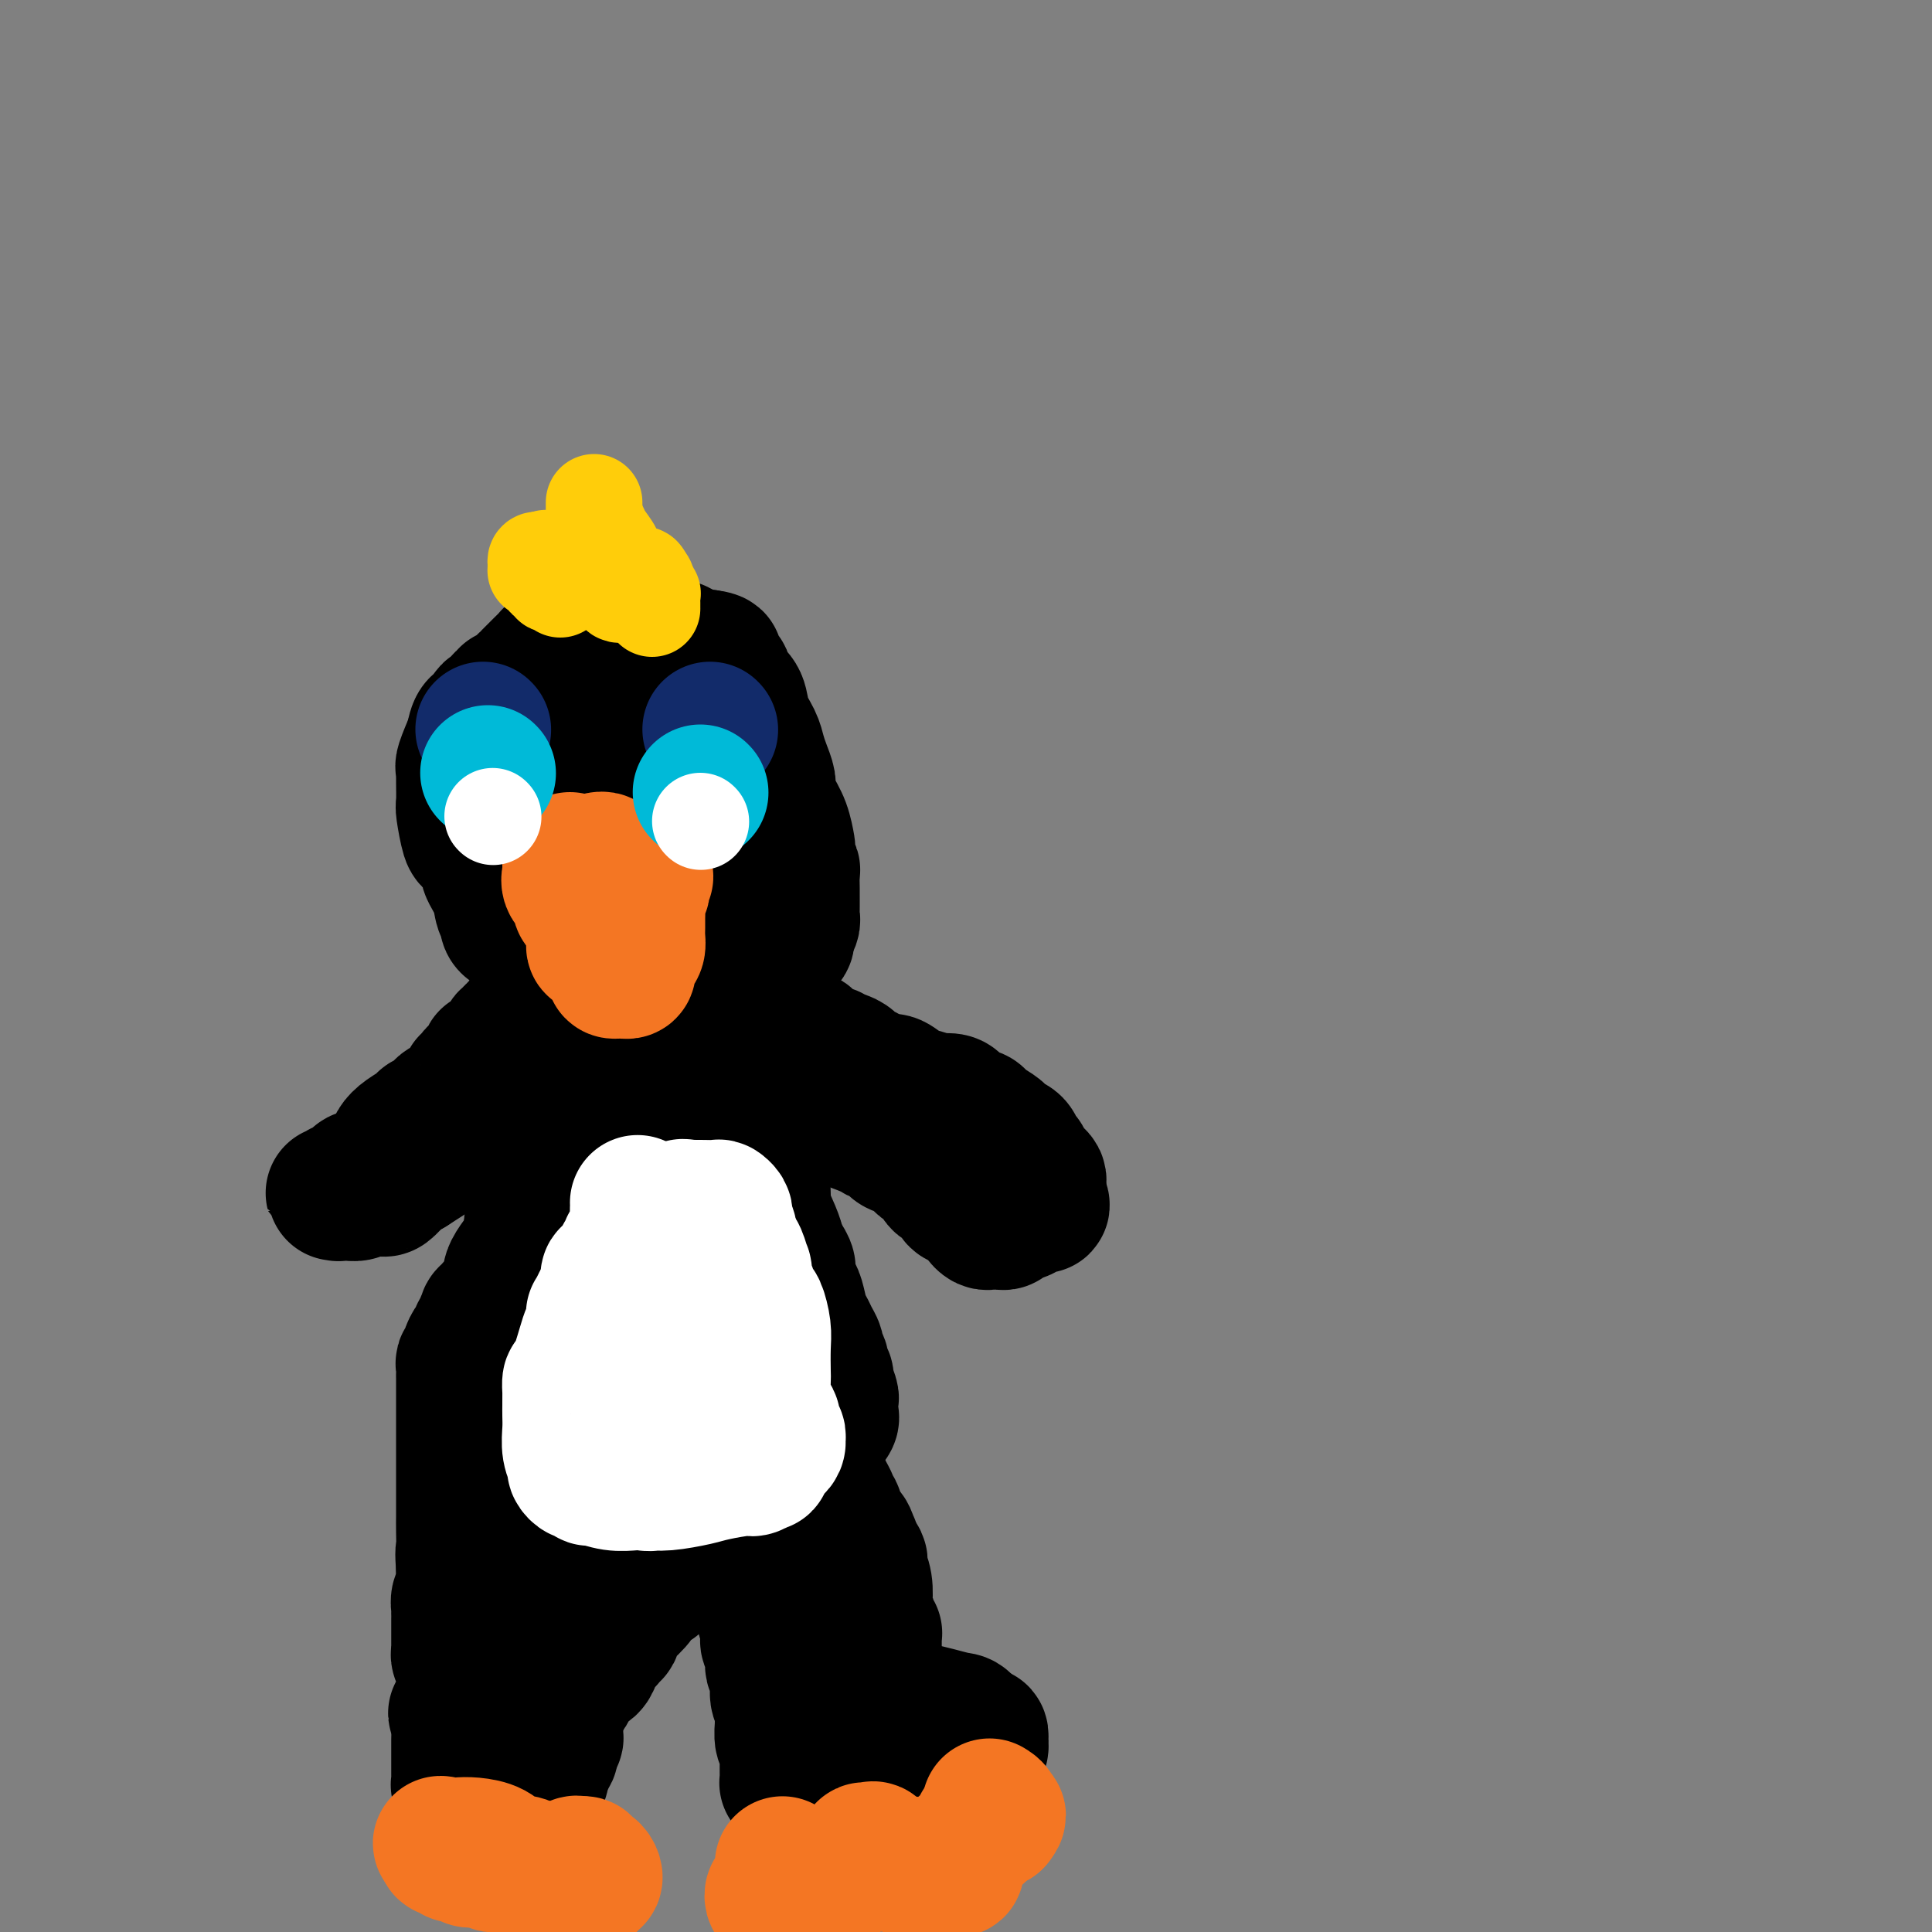 <svg viewBox='0 0 400 400' version='1.1' xmlns='http://www.w3.org/2000/svg' xmlns:xlink='http://www.w3.org/1999/xlink'><rect x="0" y="0" width="400" height="400" fill="#808080" stroke="none"/><g fill='none' stroke='#000000' stroke-width='28' stroke-linecap='round' stroke-linejoin='round'><path d='M95,360c-0.000,0.372 -0.000,0.744 0,1c0.000,0.256 0.000,0.397 0,1c-0.000,0.603 -0.000,1.667 0,2c0.000,0.333 0.000,-0.066 0,0c-0.000,0.066 -0.000,0.596 0,1c0.000,0.404 0.000,0.682 0,1c-0.000,0.318 -0.001,0.678 0,1c0.001,0.322 0.004,0.607 0,1c-0.004,0.393 -0.016,0.894 0,1c0.016,0.106 0.060,-0.182 0,0c-0.060,0.182 -0.223,0.833 0,1c0.223,0.167 0.833,-0.151 1,0c0.167,0.151 -0.110,0.773 0,1c0.110,0.227 0.608,0.061 1,0c0.392,-0.061 0.680,-0.016 1,0c0.320,0.016 0.673,0.004 1,0c0.327,-0.004 0.626,-0.001 1,0c0.374,0.001 0.821,0.000 1,0c0.179,-0.000 0.089,-0.000 0,0'/><path d='M101,371c1.106,0.158 0.870,0.053 1,0c0.130,-0.053 0.627,-0.053 1,0c0.373,0.053 0.624,0.158 1,0c0.376,-0.158 0.878,-0.578 1,-1c0.122,-0.422 -0.135,-0.845 0,-1c0.135,-0.155 0.662,-0.040 1,0c0.338,0.040 0.486,0.007 1,0c0.514,-0.007 1.395,0.013 2,0c0.605,-0.013 0.933,-0.059 1,0c0.067,0.059 -0.127,0.223 0,0c0.127,-0.223 0.574,-0.833 1,-1c0.426,-0.167 0.831,0.110 1,0c0.169,-0.110 0.102,-0.606 0,-1c-0.102,-0.394 -0.237,-0.686 0,-1c0.237,-0.314 0.847,-0.648 1,-1c0.153,-0.352 -0.151,-0.720 0,-1c0.151,-0.280 0.759,-0.470 1,-1c0.241,-0.530 0.117,-1.399 0,-2c-0.117,-0.601 -0.228,-0.934 0,-1c0.228,-0.066 0.793,0.136 1,0c0.207,-0.136 0.055,-0.610 0,-1c-0.055,-0.390 -0.015,-0.696 0,-1c0.015,-0.304 0.004,-0.607 0,-1c-0.004,-0.393 -0.001,-0.875 0,-1c0.001,-0.125 0.000,0.107 0,0c-0.000,-0.107 -0.000,-0.554 0,-1'/><path d='M115,355c0.476,-2.188 0.165,-1.159 0,-1c-0.165,0.159 -0.183,-0.552 0,-1c0.183,-0.448 0.567,-0.634 1,-1c0.433,-0.366 0.915,-0.912 1,-1c0.085,-0.088 -0.227,0.281 0,0c0.227,-0.281 0.992,-1.213 1,-2c0.008,-0.787 -0.741,-1.429 0,-2c0.741,-0.571 2.973,-1.070 4,-2c1.027,-0.930 0.848,-2.292 1,-3c0.152,-0.708 0.633,-0.762 1,-1c0.367,-0.238 0.619,-0.658 1,-1c0.381,-0.342 0.891,-0.604 1,-1c0.109,-0.396 -0.184,-0.925 0,-1c0.184,-0.075 0.846,0.303 1,0c0.154,-0.303 -0.201,-1.286 0,-2c0.201,-0.714 0.957,-1.160 2,-2c1.043,-0.840 2.372,-2.076 3,-3c0.628,-0.924 0.557,-1.536 1,-2c0.443,-0.464 1.402,-0.779 2,-1c0.598,-0.221 0.835,-0.350 1,-1c0.165,-0.650 0.256,-1.823 1,-3c0.744,-1.177 2.139,-2.358 3,-3c0.861,-0.642 1.187,-0.745 2,-2c0.813,-1.255 2.113,-3.661 3,-5c0.887,-1.339 1.362,-1.610 2,-2c0.638,-0.390 1.439,-0.898 2,-1c0.561,-0.102 0.882,0.203 1,0c0.118,-0.203 0.034,-0.915 0,-1c-0.034,-0.085 -0.017,0.458 0,1'/><path d='M150,311c5.415,-6.682 1.452,-1.388 0,1c-1.452,2.388 -0.392,1.868 0,2c0.392,0.132 0.117,0.915 0,2c-0.117,1.085 -0.077,2.472 0,3c0.077,0.528 0.191,0.198 1,1c0.809,0.802 2.312,2.736 3,4c0.688,1.264 0.562,1.858 1,3c0.438,1.142 1.442,2.833 2,4c0.558,1.167 0.670,1.812 1,3c0.330,1.188 0.877,2.921 1,4c0.123,1.079 -0.178,1.504 0,2c0.178,0.496 0.836,1.062 1,2c0.164,0.938 -0.166,2.248 0,3c0.166,0.752 0.829,0.945 1,2c0.171,1.055 -0.151,2.973 0,4c0.151,1.027 0.776,1.162 1,2c0.224,0.838 0.046,2.380 0,3c-0.046,0.620 0.040,0.319 0,1c-0.040,0.681 -0.207,2.343 0,3c0.207,0.657 0.788,0.309 1,1c0.212,0.691 0.057,2.423 0,3c-0.057,0.577 -0.015,0.001 0,0c0.015,-0.001 0.004,0.573 0,1c-0.004,0.427 -0.001,0.707 0,1c0.001,0.293 -0.001,0.600 0,1c0.001,0.400 0.003,0.892 0,1c-0.003,0.108 -0.012,-0.167 0,0c0.012,0.167 0.044,0.777 0,1c-0.044,0.223 -0.166,0.060 0,0c0.166,-0.060 0.619,-0.017 1,0c0.381,0.017 0.691,0.009 1,0'/><path d='M165,369c2.529,8.973 1.350,2.404 1,0c-0.350,-2.404 0.128,-0.645 1,0c0.872,0.645 2.138,0.174 4,0c1.862,-0.174 4.320,-0.051 6,0c1.680,0.051 2.582,0.029 4,0c1.418,-0.029 3.351,-0.064 5,0c1.649,0.064 3.015,0.227 4,0c0.985,-0.227 1.588,-0.845 2,-1c0.412,-0.155 0.634,0.151 1,0c0.366,-0.151 0.876,-0.761 1,-1c0.124,-0.239 -0.140,-0.106 0,0c0.140,0.106 0.683,0.186 1,0c0.317,-0.186 0.409,-0.639 1,-1c0.591,-0.361 1.681,-0.632 2,-1c0.319,-0.368 -0.135,-0.833 0,-1c0.135,-0.167 0.858,-0.035 1,0c0.142,0.035 -0.298,-0.027 0,0c0.298,0.027 1.334,0.143 2,0c0.666,-0.143 0.963,-0.545 1,-1c0.037,-0.455 -0.185,-0.963 0,-1c0.185,-0.037 0.779,0.397 1,0c0.221,-0.397 0.070,-1.626 0,-2c-0.070,-0.374 -0.060,0.107 0,0c0.060,-0.107 0.171,-0.802 0,-1c-0.171,-0.198 -0.623,0.101 -1,0c-0.377,-0.101 -0.679,-0.600 -1,-1c-0.321,-0.400 -0.660,-0.700 -1,-1'/><path d='M200,357c-0.743,-0.956 -1.099,-0.845 -2,-1c-0.901,-0.155 -2.345,-0.578 -4,-1c-1.655,-0.422 -3.519,-0.845 -4,-1c-0.481,-0.155 0.422,-0.041 0,0c-0.422,0.041 -2.168,0.011 -3,0c-0.832,-0.011 -0.749,-0.002 -1,0c-0.251,0.002 -0.837,-0.004 -1,0c-0.163,0.004 0.096,0.016 0,0c-0.096,-0.016 -0.546,-0.061 -1,0c-0.454,0.061 -0.910,0.228 -1,0c-0.090,-0.228 0.186,-0.850 0,-1c-0.186,-0.150 -0.834,0.173 -1,0c-0.166,-0.173 0.152,-0.842 0,-1c-0.152,-0.158 -0.773,0.196 -1,0c-0.227,-0.196 -0.061,-0.943 0,-1c0.061,-0.057 0.016,0.576 0,0c-0.016,-0.576 -0.005,-2.361 0,-3c0.005,-0.639 0.002,-0.134 0,-1c-0.002,-0.866 -0.003,-3.105 0,-4c0.003,-0.895 0.011,-0.445 0,-1c-0.011,-0.555 -0.042,-2.115 0,-3c0.042,-0.885 0.156,-1.097 0,-1c-0.156,0.097 -0.581,0.501 -1,0c-0.419,-0.501 -0.830,-1.909 -1,-3c-0.170,-1.091 -0.098,-1.864 0,-3c0.098,-1.136 0.223,-2.633 0,-4c-0.223,-1.367 -0.795,-2.604 -1,-3c-0.205,-0.396 -0.045,0.048 0,0c0.045,-0.048 -0.026,-0.590 0,-1c0.026,-0.410 0.150,-0.689 0,-1c-0.150,-0.311 -0.575,-0.656 -1,-1'/><path d='M177,322c-1.013,-4.775 -1.046,-1.712 -1,-1c0.046,0.712 0.171,-0.926 0,-2c-0.171,-1.074 -0.638,-1.584 -1,-2c-0.362,-0.416 -0.619,-0.738 -1,-1c-0.381,-0.262 -0.886,-0.465 -1,-1c-0.114,-0.535 0.162,-1.404 0,-2c-0.162,-0.596 -0.763,-0.920 -1,-1c-0.237,-0.080 -0.110,0.085 0,0c0.110,-0.085 0.202,-0.418 0,-1c-0.202,-0.582 -0.699,-1.413 -1,-2c-0.301,-0.587 -0.405,-0.932 -1,-1c-0.595,-0.068 -1.679,0.140 -2,0c-0.321,-0.140 0.121,-0.629 0,-1c-0.121,-0.371 -0.806,-0.624 -1,-1c-0.194,-0.376 0.103,-0.874 0,-1c-0.103,-0.126 -0.604,0.121 -1,0c-0.396,-0.121 -0.686,-0.610 -1,-1c-0.314,-0.390 -0.653,-0.682 -1,-1c-0.347,-0.318 -0.701,-0.663 -1,-1c-0.299,-0.337 -0.541,-0.665 -1,-1c-0.459,-0.335 -1.135,-0.678 -2,-1c-0.865,-0.322 -1.919,-0.622 -3,-1c-1.081,-0.378 -2.187,-0.833 -3,-1c-0.813,-0.167 -1.331,-0.044 -2,0c-0.669,0.044 -1.489,0.011 -2,0c-0.511,-0.011 -0.714,-0.000 -1,0c-0.286,0.000 -0.654,-0.010 -1,0c-0.346,0.010 -0.670,0.041 -1,0c-0.330,-0.041 -0.666,-0.155 -1,0c-0.334,0.155 -0.667,0.577 -1,1'/><path d='M145,299c-2.581,-0.187 -0.534,0.345 0,1c0.534,0.655 -0.446,1.432 -1,2c-0.554,0.568 -0.681,0.928 -1,1c-0.319,0.072 -0.831,-0.145 -1,0c-0.169,0.145 0.006,0.651 0,1c-0.006,0.349 -0.193,0.542 -1,1c-0.807,0.458 -2.232,1.180 -3,2c-0.768,0.820 -0.878,1.738 -2,3c-1.122,1.262 -3.258,2.868 -4,4c-0.742,1.132 -0.092,1.790 0,2c0.092,0.210 -0.373,-0.029 -1,0c-0.627,0.029 -1.414,0.325 -2,1c-0.586,0.675 -0.969,1.729 -2,3c-1.031,1.271 -2.710,2.759 -4,4c-1.290,1.241 -2.192,2.236 -3,3c-0.808,0.764 -1.523,1.298 -2,2c-0.477,0.702 -0.716,1.571 -1,2c-0.284,0.429 -0.612,0.418 -1,1c-0.388,0.582 -0.835,1.758 -1,2c-0.165,0.242 -0.047,-0.451 -1,0c-0.953,0.451 -2.976,2.047 -4,3c-1.024,0.953 -1.048,1.263 -2,2c-0.952,0.737 -2.832,1.900 -4,3c-1.168,1.100 -1.623,2.136 -2,3c-0.377,0.864 -0.675,1.555 -1,2c-0.325,0.445 -0.675,0.644 -1,1c-0.325,0.356 -0.623,0.869 -1,1c-0.377,0.131 -0.832,-0.118 -1,0c-0.168,0.118 -0.048,0.605 0,1c0.048,0.395 0.024,0.697 0,1'/><path d='M98,351c-7.226,7.805 -1.793,1.317 0,-1c1.793,-2.317 -0.056,-0.461 -1,0c-0.944,0.461 -0.984,-0.471 -1,-1c-0.016,-0.529 -0.008,-0.656 0,-1c0.008,-0.344 0.016,-0.905 0,-1c-0.016,-0.095 -0.057,0.276 0,0c0.057,-0.276 0.211,-1.200 0,-2c-0.211,-0.800 -0.789,-1.475 -1,-2c-0.211,-0.525 -0.057,-0.900 0,-1c0.057,-0.100 0.015,0.076 0,0c-0.015,-0.076 -0.004,-0.405 0,-1c0.004,-0.595 0.001,-1.456 0,-2c-0.001,-0.544 -0.000,-0.772 0,-1c0.000,-0.228 0.000,-0.455 0,-1c-0.000,-0.545 -0.001,-1.407 0,-2c0.001,-0.593 0.004,-0.918 0,-1c-0.004,-0.082 -0.015,0.080 0,0c0.015,-0.080 0.057,-0.403 0,-1c-0.057,-0.597 -0.211,-1.469 0,-2c0.211,-0.531 0.789,-0.722 1,-1c0.211,-0.278 0.057,-0.641 0,-1c-0.057,-0.359 -0.015,-0.712 0,-1c0.015,-0.288 0.004,-0.511 0,-1c-0.004,-0.489 -0.002,-1.245 0,-2'/><path d='M96,325c-0.309,-4.724 -0.083,-3.535 0,-4c0.083,-0.465 0.022,-2.585 0,-4c-0.022,-1.415 -0.006,-2.125 0,-3c0.006,-0.875 0.002,-1.915 0,-3c-0.002,-1.085 -0.000,-2.216 0,-3c0.000,-0.784 0.000,-1.221 0,-2c-0.000,-0.779 -0.000,-1.899 0,-3c0.000,-1.101 0.000,-2.183 0,-3c-0.000,-0.817 -0.000,-1.370 0,-2c0.000,-0.630 0.000,-1.337 0,-2c-0.000,-0.663 -0.000,-1.282 0,-2c0.000,-0.718 0.000,-1.534 0,-2c-0.000,-0.466 -0.001,-0.583 0,-2c0.001,-1.417 0.004,-4.134 0,-5c-0.004,-0.866 -0.016,0.120 0,0c0.016,-0.120 0.060,-1.345 0,-2c-0.060,-0.655 -0.222,-0.739 0,-1c0.222,-0.261 0.829,-0.700 1,-1c0.171,-0.300 -0.094,-0.462 0,-1c0.094,-0.538 0.546,-1.452 1,-2c0.454,-0.548 0.911,-0.730 1,-1c0.089,-0.270 -0.191,-0.628 0,-1c0.191,-0.372 0.851,-0.757 1,-1c0.149,-0.243 -0.213,-0.344 0,-1c0.213,-0.656 1.001,-1.866 1,-2c-0.001,-0.134 -0.789,0.809 0,0c0.789,-0.809 3.156,-3.372 4,-5c0.844,-1.628 0.164,-2.323 1,-4c0.836,-1.677 3.187,-4.336 4,-6c0.813,-1.664 0.090,-2.333 0,-3c-0.090,-0.667 0.455,-1.334 1,-2'/><path d='M111,252c2.763,-5.283 2.170,-3.490 2,-4c-0.170,-0.510 0.085,-3.322 1,-6c0.915,-2.678 2.492,-5.222 3,-7c0.508,-1.778 -0.053,-2.791 0,-4c0.053,-1.209 0.719,-2.615 1,-3c0.281,-0.385 0.179,0.251 0,0c-0.179,-0.251 -0.433,-1.388 -1,-2c-0.567,-0.612 -1.447,-0.700 -2,-1c-0.553,-0.300 -0.779,-0.812 -1,-1c-0.221,-0.188 -0.439,-0.050 -1,0c-0.561,0.050 -1.467,0.013 -2,0c-0.533,-0.013 -0.692,-0.003 -1,0c-0.308,0.003 -0.764,0.000 -1,0c-0.236,-0.000 -0.253,0.003 -1,0c-0.747,-0.003 -2.223,-0.013 -3,0c-0.777,0.013 -0.853,0.049 -1,0c-0.147,-0.049 -0.364,-0.182 -1,0c-0.636,0.182 -1.690,0.679 -2,1c-0.310,0.321 0.124,0.467 0,1c-0.124,0.533 -0.806,1.452 -1,2c-0.194,0.548 0.102,0.723 0,1c-0.102,0.277 -0.600,0.654 -1,1c-0.400,0.346 -0.701,0.661 -1,1c-0.299,0.339 -0.596,0.704 -1,1c-0.404,0.296 -0.917,0.525 -1,1c-0.083,0.475 0.262,1.196 0,2c-0.262,0.804 -1.132,1.690 -2,2c-0.868,0.310 -1.734,0.045 -2,0c-0.266,-0.045 0.067,0.130 -1,1c-1.067,0.870 -3.533,2.435 -6,4'/><path d='M85,242c-1.962,1.105 -2.367,1.368 -3,2c-0.633,0.632 -1.493,1.633 -2,2c-0.507,0.367 -0.661,0.099 -1,0c-0.339,-0.099 -0.865,-0.027 -1,0c-0.135,0.027 0.119,0.011 0,0c-0.119,-0.011 -0.613,-0.017 -1,0c-0.387,0.017 -0.667,0.057 -1,0c-0.333,-0.057 -0.720,-0.211 -1,0c-0.280,0.211 -0.452,0.789 -1,1c-0.548,0.211 -1.472,0.057 -2,0c-0.528,-0.057 -0.659,-0.016 -1,0c-0.341,0.016 -0.891,0.005 -1,0c-0.109,-0.005 0.221,-0.006 0,0c-0.221,0.006 -0.995,0.018 -1,0c-0.005,-0.018 0.758,-0.065 1,0c0.242,0.065 -0.037,0.241 0,0c0.037,-0.241 0.391,-0.900 1,-1c0.609,-0.100 1.472,0.358 2,0c0.528,-0.358 0.722,-1.531 1,-2c0.278,-0.469 0.639,-0.235 1,0'/><path d='M75,244c1.267,-0.882 2.435,-1.587 3,-2c0.565,-0.413 0.526,-0.534 1,-1c0.474,-0.466 1.461,-1.278 2,-2c0.539,-0.722 0.631,-1.356 1,-2c0.369,-0.644 1.016,-1.300 2,-2c0.984,-0.700 2.305,-1.444 3,-2c0.695,-0.556 0.762,-0.922 1,-1c0.238,-0.078 0.645,0.134 1,0c0.355,-0.134 0.659,-0.613 1,-1c0.341,-0.387 0.721,-0.681 1,-1c0.279,-0.319 0.457,-0.663 1,-1c0.543,-0.337 1.451,-0.669 2,-1c0.549,-0.331 0.740,-0.663 1,-1c0.260,-0.337 0.590,-0.681 1,-1c0.410,-0.319 0.901,-0.614 1,-1c0.099,-0.386 -0.194,-0.863 0,-1c0.194,-0.137 0.874,0.064 1,0c0.126,-0.064 -0.304,-0.395 0,-1c0.304,-0.605 1.342,-1.485 2,-2c0.658,-0.515 0.937,-0.666 1,-1c0.063,-0.334 -0.089,-0.850 0,-1c0.089,-0.150 0.420,0.066 1,0c0.580,-0.066 1.408,-0.414 2,-1c0.592,-0.586 0.947,-1.410 1,-2c0.053,-0.590 -0.197,-0.946 0,-1c0.197,-0.054 0.840,0.196 1,0c0.160,-0.196 -0.163,-0.836 0,-1c0.163,-0.164 0.813,0.148 1,0c0.187,-0.148 -0.089,-0.757 0,-1c0.089,-0.243 0.545,-0.122 1,0'/><path d='M108,213c5.269,-4.795 1.940,-1.284 1,0c-0.940,1.284 0.507,0.340 1,0c0.493,-0.340 0.030,-0.077 0,0c-0.030,0.077 0.373,-0.032 1,0c0.627,0.032 1.477,0.205 2,0c0.523,-0.205 0.717,-0.787 1,-1c0.283,-0.213 0.653,-0.057 1,0c0.347,0.057 0.669,0.015 1,0c0.331,-0.015 0.670,-0.003 1,0c0.330,0.003 0.651,-0.003 1,0c0.349,0.003 0.726,0.015 1,0c0.274,-0.015 0.445,-0.055 1,0c0.555,0.055 1.496,0.207 2,0c0.504,-0.207 0.573,-0.773 1,-1c0.427,-0.227 1.214,-0.113 2,0'/><path d='M125,211c3.091,-0.309 2.320,-0.083 2,0c-0.320,0.083 -0.187,0.022 0,0c0.187,-0.022 0.427,-0.006 1,0c0.573,0.006 1.477,0.002 2,0c0.523,-0.002 0.665,-0.000 1,0c0.335,0.000 0.863,0.000 1,0c0.137,-0.000 -0.117,-0.000 0,0c0.117,0.000 0.605,0.000 1,0c0.395,-0.000 0.697,-0.000 1,0c0.303,0.000 0.606,0.000 1,0c0.394,-0.000 0.879,-0.000 1,0c0.121,0.000 -0.123,0.001 0,0c0.123,-0.001 0.611,-0.004 1,0c0.389,0.004 0.678,0.015 1,0c0.322,-0.015 0.676,-0.057 1,0c0.324,0.057 0.616,0.212 1,0c0.384,-0.212 0.858,-0.793 1,-1c0.142,-0.207 -0.050,-0.041 0,0c0.050,0.041 0.342,-0.041 1,0c0.658,0.041 1.681,0.207 2,0c0.319,-0.207 -0.065,-0.788 0,-1c0.065,-0.212 0.581,-0.057 1,0c0.419,0.057 0.741,0.015 1,0c0.259,-0.015 0.454,-0.004 1,0c0.546,0.004 1.442,0.001 2,0c0.558,-0.001 0.778,-0.000 1,0c0.222,0.000 0.444,0.000 1,0c0.556,-0.000 1.444,-0.000 2,0c0.556,0.000 0.778,0.000 1,0'/><path d='M154,209c4.687,-0.313 1.904,-0.094 1,0c-0.904,0.094 0.072,0.064 1,0c0.928,-0.064 1.807,-0.162 2,0c0.193,0.162 -0.299,0.582 0,1c0.299,0.418 1.391,0.833 2,1c0.609,0.167 0.737,0.086 1,0c0.263,-0.086 0.662,-0.177 1,0c0.338,0.177 0.617,0.622 1,1c0.383,0.378 0.872,0.690 1,1c0.128,0.310 -0.106,0.618 0,1c0.106,0.382 0.550,0.837 1,1c0.450,0.163 0.904,0.034 1,0c0.096,-0.034 -0.168,0.028 0,0c0.168,-0.028 0.766,-0.148 1,0c0.234,0.148 0.103,0.562 0,1c-0.103,0.438 -0.179,0.901 0,1c0.179,0.099 0.612,-0.166 1,0c0.388,0.166 0.733,0.762 1,1c0.267,0.238 0.458,0.120 1,0c0.542,-0.120 1.436,-0.240 2,0c0.564,0.240 0.799,0.839 1,1c0.201,0.161 0.368,-0.115 1,0c0.632,0.115 1.727,0.622 2,1c0.273,0.378 -0.278,0.626 0,1c0.278,0.374 1.384,0.873 2,1c0.616,0.127 0.743,-0.120 1,0c0.257,0.120 0.645,0.606 1,1c0.355,0.394 0.678,0.697 1,1'/><path d='M181,224c4.078,2.313 0.772,0.594 0,0c-0.772,-0.594 0.991,-0.064 2,0c1.009,0.064 1.263,-0.336 2,0c0.737,0.336 1.955,1.410 3,2c1.045,0.590 1.916,0.697 3,1c1.084,0.303 2.382,0.802 3,1c0.618,0.198 0.555,0.095 1,0c0.445,-0.095 1.399,-0.181 2,0c0.601,0.181 0.851,0.630 1,1c0.149,0.370 0.197,0.662 1,1c0.803,0.338 2.361,0.721 3,1c0.639,0.279 0.360,0.455 1,1c0.640,0.545 2.199,1.459 3,2c0.801,0.541 0.845,0.708 1,1c0.155,0.292 0.420,0.709 1,1c0.580,0.291 1.475,0.455 2,1c0.525,0.545 0.680,1.469 1,2c0.320,0.531 0.807,0.667 1,1c0.193,0.333 0.094,0.863 0,1c-0.094,0.137 -0.183,-0.118 0,0c0.183,0.118 0.637,0.610 1,1c0.363,0.390 0.633,0.678 1,1c0.367,0.322 0.830,0.678 1,1c0.170,0.322 0.045,0.611 0,1c-0.045,0.389 -0.012,0.877 0,1c0.012,0.123 0.003,-0.121 0,0c-0.003,0.121 -0.001,0.606 0,1c0.001,0.394 0.000,0.697 0,1'/><path d='M215,248c1.826,2.792 -0.110,1.273 -1,1c-0.890,-0.273 -0.735,0.701 -1,1c-0.265,0.299 -0.950,-0.078 -1,0c-0.050,0.078 0.534,0.609 0,1c-0.534,0.391 -2.184,0.640 -3,1c-0.816,0.360 -0.796,0.829 -1,1c-0.204,0.171 -0.633,0.043 -1,0c-0.367,-0.043 -0.673,-0.000 -1,0c-0.327,0.000 -0.674,-0.042 -1,0c-0.326,0.042 -0.630,0.170 -1,0c-0.370,-0.170 -0.804,-0.637 -1,-1c-0.196,-0.363 -0.152,-0.621 0,-1c0.152,-0.379 0.411,-0.879 0,-1c-0.411,-0.121 -1.494,0.137 -2,0c-0.506,-0.137 -0.436,-0.669 -1,-1c-0.564,-0.331 -1.762,-0.460 -2,-1c-0.238,-0.540 0.483,-1.490 0,-2c-0.483,-0.510 -2.170,-0.580 -3,-1c-0.830,-0.420 -0.803,-1.191 -1,-2c-0.197,-0.809 -0.619,-1.656 -1,-2c-0.381,-0.344 -0.722,-0.185 -1,0c-0.278,0.185 -0.493,0.396 -1,0c-0.507,-0.396 -1.306,-1.398 -2,-2c-0.694,-0.602 -1.283,-0.804 -2,-1c-0.717,-0.196 -1.561,-0.387 -2,-1c-0.439,-0.613 -0.473,-1.647 -1,-2c-0.527,-0.353 -1.547,-0.026 -2,0c-0.453,0.026 -0.338,-0.251 -2,-1c-1.662,-0.749 -5.101,-1.971 -8,-3c-2.899,-1.029 -5.257,-1.865 -7,-3c-1.743,-1.135 -2.872,-2.567 -4,-4'/><path d='M161,224c-5.120,-2.827 -1.919,-1.395 -1,-1c0.919,0.395 -0.443,-0.248 -1,-1c-0.557,-0.752 -0.310,-1.612 -1,-2c-0.690,-0.388 -2.318,-0.303 -4,-1c-1.682,-0.697 -3.417,-2.177 -4,-3c-0.583,-0.823 -0.014,-0.988 0,-1c0.014,-0.012 -0.528,0.130 -1,0c-0.472,-0.130 -0.874,-0.533 -1,-1c-0.126,-0.467 0.022,-0.998 0,-1c-0.022,-0.002 -0.216,0.525 0,1c0.216,0.475 0.841,0.898 1,1c0.159,0.102 -0.147,-0.116 0,0c0.147,0.116 0.746,0.566 1,1c0.254,0.434 0.163,0.850 0,1c-0.163,0.150 -0.397,0.032 0,1c0.397,0.968 1.425,3.023 2,4c0.575,0.977 0.697,0.877 1,2c0.303,1.123 0.788,3.468 1,5c0.212,1.532 0.152,2.252 0,3c-0.152,0.748 -0.396,1.524 0,3c0.396,1.476 1.433,3.652 2,5c0.567,1.348 0.663,1.870 1,3c0.337,1.130 0.915,2.870 1,4c0.085,1.130 -0.323,1.650 0,3c0.323,1.350 1.378,3.528 2,5c0.622,1.472 0.811,2.236 1,3'/><path d='M161,258c2.177,7.438 1.118,4.034 1,3c-0.118,-1.034 0.703,0.304 1,1c0.297,0.696 0.068,0.751 0,1c-0.068,0.249 0.023,0.693 0,1c-0.023,0.307 -0.161,0.477 0,1c0.161,0.523 0.620,1.400 1,2c0.380,0.600 0.680,0.924 1,2c0.320,1.076 0.659,2.903 1,4c0.341,1.097 0.684,1.464 1,2c0.316,0.536 0.605,1.242 1,2c0.395,0.758 0.894,1.569 1,2c0.106,0.431 -0.183,0.480 0,1c0.183,0.520 0.837,1.509 1,2c0.163,0.491 -0.167,0.484 0,1c0.167,0.516 0.829,1.557 1,2c0.171,0.443 -0.151,0.290 0,1c0.151,0.710 0.774,2.283 1,3c0.226,0.717 0.055,0.576 0,1c-0.055,0.424 0.006,1.412 0,2c-0.006,0.588 -0.080,0.777 0,1c0.080,0.223 0.314,0.480 0,1c-0.314,0.520 -1.176,1.302 -2,2c-0.824,0.698 -1.612,1.313 -3,2c-1.388,0.687 -3.377,1.448 -4,2c-0.623,0.552 0.120,0.896 0,1c-0.120,0.104 -1.105,-0.031 -2,0c-0.895,0.031 -1.701,0.229 -2,0c-0.299,-0.229 -0.090,-0.886 -1,-1c-0.910,-0.114 -2.937,0.316 -4,0c-1.063,-0.316 -1.161,-1.376 -2,-2c-0.839,-0.624 -2.420,-0.812 -4,-1'/><path d='M148,297c-2.216,-0.950 -2.257,-1.324 -3,-2c-0.743,-0.676 -2.189,-1.655 -3,-3c-0.811,-1.345 -0.988,-3.057 -2,-6c-1.012,-2.943 -2.859,-7.119 -4,-11c-1.141,-3.881 -1.574,-7.467 -2,-10c-0.426,-2.533 -0.843,-4.011 -1,-6c-0.157,-1.989 -0.052,-4.488 0,-6c0.052,-1.512 0.052,-2.036 0,-3c-0.052,-0.964 -0.158,-2.366 0,-4c0.158,-1.634 0.578,-3.499 1,-5c0.422,-1.501 0.845,-2.640 1,-4c0.155,-1.360 0.042,-2.943 0,-4c-0.042,-1.057 -0.011,-1.589 0,-2c0.011,-0.411 0.004,-0.703 0,-1c-0.004,-0.297 -0.004,-0.601 0,-1c0.004,-0.399 0.013,-0.892 0,-1c-0.013,-0.108 -0.046,0.171 0,0c0.046,-0.171 0.172,-0.790 0,-1c-0.172,-0.210 -0.641,-0.009 -1,0c-0.359,0.009 -0.608,-0.173 -1,0c-0.392,0.173 -0.928,0.701 -1,1c-0.072,0.299 0.321,0.370 0,2c-0.321,1.630 -1.354,4.818 -2,7c-0.646,2.182 -0.905,3.357 -1,7c-0.095,3.643 -0.027,9.755 0,14c0.027,4.245 0.014,6.622 0,9'/><path d='M129,267c-0.393,7.053 -0.876,9.684 -1,12c-0.124,2.316 0.110,4.317 0,7c-0.110,2.683 -0.566,6.049 -1,8c-0.434,1.951 -0.848,2.487 -1,3c-0.152,0.513 -0.042,1.004 0,2c0.042,0.996 0.018,2.498 0,3c-0.018,0.502 -0.029,0.004 0,1c0.029,0.996 0.099,3.486 0,5c-0.099,1.514 -0.366,2.052 -1,3c-0.634,0.948 -1.634,2.307 -2,3c-0.366,0.693 -0.096,0.720 0,1c0.096,0.280 0.020,0.813 0,1c-0.020,0.187 0.018,0.027 0,0c-0.018,-0.027 -0.092,0.078 0,0c0.092,-0.078 0.350,-0.339 1,-1c0.650,-0.661 1.691,-1.723 2,-3c0.309,-1.277 -0.113,-2.768 0,-4c0.113,-1.232 0.762,-2.205 1,-3c0.238,-0.795 0.067,-1.413 0,-2c-0.067,-0.587 -0.028,-1.142 0,-2c0.028,-0.858 0.046,-2.020 0,-2c-0.046,0.020 -0.154,1.221 -2,-2c-1.846,-3.221 -5.428,-10.863 -7,-15c-1.572,-4.137 -1.133,-4.769 -1,-6c0.133,-1.231 -0.041,-3.062 0,-4c0.041,-0.938 0.297,-0.982 0,-1c-0.297,-0.018 -1.149,-0.009 -2,0'/><path d='M115,271c-1.930,-4.523 -0.755,-0.831 -1,0c-0.245,0.831 -1.912,-1.200 -3,-2c-1.088,-0.800 -1.599,-0.368 -2,0c-0.401,0.368 -0.693,0.672 -1,1c-0.307,0.328 -0.630,0.680 -1,1c-0.370,0.320 -0.786,0.609 -1,1c-0.214,0.391 -0.226,0.883 0,2c0.226,1.117 0.689,2.859 1,4c0.311,1.141 0.469,1.682 1,3c0.531,1.318 1.434,3.414 2,5c0.566,1.586 0.796,2.663 1,4c0.204,1.337 0.382,2.933 1,4c0.618,1.067 1.675,1.606 2,2c0.325,0.394 -0.082,0.642 0,1c0.082,0.358 0.652,0.825 1,1c0.348,0.175 0.473,0.058 1,0c0.527,-0.058 1.454,-0.058 2,0c0.546,0.058 0.710,0.174 1,0c0.290,-0.174 0.707,-0.639 1,-1c0.293,-0.361 0.464,-0.619 1,-1c0.536,-0.381 1.437,-0.886 2,-1c0.563,-0.114 0.788,0.163 1,0c0.212,-0.163 0.412,-0.765 1,-1c0.588,-0.235 1.564,-0.104 2,0c0.436,0.104 0.333,0.182 1,0c0.667,-0.182 2.105,-0.623 3,-1c0.895,-0.377 1.248,-0.689 2,-1c0.752,-0.311 1.903,-0.619 3,-1c1.097,-0.381 2.142,-0.833 3,-1c0.858,-0.167 1.531,-0.048 2,0c0.469,0.048 0.735,0.024 1,0'/><path d='M142,290c4.426,-1.234 2.490,-0.321 2,0c-0.490,0.321 0.465,0.048 1,0c0.535,-0.048 0.651,0.128 1,0c0.349,-0.128 0.931,-0.559 1,-1c0.069,-0.441 -0.374,-0.893 0,-1c0.374,-0.107 1.566,0.132 2,0c0.434,-0.132 0.109,-0.636 0,-1c-0.109,-0.364 -0.001,-0.588 0,-1c0.001,-0.412 -0.105,-1.011 0,-1c0.105,0.011 0.420,0.633 0,-1c-0.420,-1.633 -1.577,-5.520 -2,-7c-0.423,-1.480 -0.113,-0.553 0,-1c0.113,-0.447 0.030,-2.268 0,-3c-0.030,-0.732 -0.008,-0.374 0,-1c0.008,-0.626 0.002,-2.236 0,-3c-0.002,-0.764 0.000,-0.683 0,-1c-0.000,-0.317 -0.003,-1.033 0,-2c0.003,-0.967 0.011,-2.185 0,-3c-0.011,-0.815 -0.041,-1.227 0,-2c0.041,-0.773 0.155,-1.907 0,-3c-0.155,-1.093 -0.578,-2.145 -1,-3c-0.422,-0.855 -0.844,-1.512 -1,-3c-0.156,-1.488 -0.048,-3.808 0,-5c0.048,-1.192 0.035,-1.256 0,-2c-0.035,-0.744 -0.092,-2.169 0,-3c0.092,-0.831 0.332,-1.070 0,-1c-0.332,0.070 -1.238,0.449 -2,0c-0.762,-0.449 -1.381,-1.724 -2,-3'/><path d='M141,238c-1.230,-1.028 -2.304,-1.599 -4,-3c-1.696,-1.401 -4.013,-3.631 -5,-5c-0.987,-1.369 -0.645,-1.877 -1,-2c-0.355,-0.123 -1.409,0.141 -2,0c-0.591,-0.141 -0.719,-0.685 -1,-1c-0.281,-0.315 -0.715,-0.399 -1,-1c-0.285,-0.601 -0.420,-1.719 -1,-2c-0.580,-0.281 -1.606,0.276 -2,0c-0.394,-0.276 -0.158,-1.384 0,-2c0.158,-0.616 0.236,-0.741 0,-1c-0.236,-0.259 -0.788,-0.653 -1,-1c-0.212,-0.347 -0.085,-0.646 0,-1c0.085,-0.354 0.129,-0.763 0,-1c-0.129,-0.237 -0.431,-0.301 -1,-1c-0.569,-0.699 -1.406,-2.032 -2,-3c-0.594,-0.968 -0.947,-1.573 -1,-2c-0.053,-0.427 0.192,-0.678 0,-1c-0.192,-0.322 -0.821,-0.715 -1,-1c-0.179,-0.285 0.092,-0.461 0,-1c-0.092,-0.539 -0.546,-1.441 -1,-2c-0.454,-0.559 -0.906,-0.776 -1,-1c-0.094,-0.224 0.171,-0.455 0,-1c-0.171,-0.545 -0.778,-1.404 -1,-2c-0.222,-0.596 -0.060,-0.930 0,-1c0.060,-0.070 0.017,0.123 0,0c-0.017,-0.123 -0.009,-0.561 0,-1'/><path d='M115,201c-1.619,-3.525 -1.166,-0.838 -1,0c0.166,0.838 0.044,-0.174 0,-1c-0.044,-0.826 -0.012,-1.465 0,-2c0.012,-0.535 0.003,-0.967 0,-1c-0.003,-0.033 -0.001,0.331 0,0c0.001,-0.331 0.000,-1.358 0,-2c-0.000,-0.642 -0.000,-0.898 0,-1c0.000,-0.102 0.000,-0.051 0,0'/><path d='M114,194c-0.000,-0.261 -0.000,-0.522 0,-1c0.000,-0.478 0.000,-1.174 0,-2c-0.000,-0.826 -0.000,-1.781 0,-3c0.000,-1.219 0.000,-2.701 0,-4c-0.000,-1.299 -0.001,-2.414 0,-4c0.001,-1.586 0.004,-3.642 0,-5c-0.004,-1.358 -0.016,-2.017 0,-3c0.016,-0.983 0.061,-2.289 0,-3c-0.061,-0.711 -0.228,-0.825 0,-1c0.228,-0.175 0.850,-0.409 1,-1c0.150,-0.591 -0.171,-1.540 0,-2c0.171,-0.460 0.834,-0.433 1,-1c0.166,-0.567 -0.167,-1.728 0,-2c0.167,-0.272 0.832,0.344 1,0c0.168,-0.344 -0.161,-1.649 0,-2c0.161,-0.351 0.813,0.252 1,0c0.187,-0.252 -0.089,-1.358 0,-2c0.089,-0.642 0.545,-0.821 1,-1'/><path d='M119,157c0.890,-2.185 0.616,-1.647 1,-2c0.384,-0.353 1.427,-1.596 2,-2c0.573,-0.404 0.676,0.033 1,0c0.324,-0.033 0.869,-0.534 1,-1c0.131,-0.466 -0.154,-0.895 0,-1c0.154,-0.105 0.745,0.115 1,0c0.255,-0.115 0.174,-0.566 0,-1c-0.174,-0.434 -0.440,-0.852 0,-1c0.440,-0.148 1.586,-0.024 2,0c0.414,0.024 0.096,-0.050 0,0c-0.096,0.050 0.030,0.223 0,0c-0.030,-0.223 -0.215,-0.843 0,-1c0.215,-0.157 0.832,0.150 1,0c0.168,-0.150 -0.111,-0.757 0,-1c0.111,-0.243 0.613,-0.121 1,0c0.387,0.121 0.659,0.243 1,0c0.341,-0.243 0.749,-0.849 1,-1c0.251,-0.151 0.343,0.155 1,0c0.657,-0.155 1.878,-0.771 3,-1c1.122,-0.229 2.146,-0.073 3,0c0.854,0.073 1.539,0.061 2,0c0.461,-0.061 0.697,-0.172 1,0c0.303,0.172 0.673,0.627 1,1c0.327,0.373 0.609,0.665 1,1c0.391,0.335 0.889,0.713 1,1c0.111,0.287 -0.164,0.484 0,1c0.164,0.516 0.768,1.351 1,2c0.232,0.649 0.093,1.112 0,2c-0.093,0.888 -0.140,2.201 0,3c0.140,0.799 0.469,1.086 1,2c0.531,0.914 1.266,2.457 2,4'/><path d='M148,162c1.508,3.472 1.777,3.651 2,4c0.223,0.349 0.400,0.867 1,2c0.600,1.133 1.624,2.881 2,4c0.376,1.119 0.105,1.609 0,2c-0.105,0.391 -0.042,0.682 0,1c0.042,0.318 0.064,0.663 0,1c-0.064,0.337 -0.214,0.667 0,1c0.214,0.333 0.793,0.670 1,1c0.207,0.330 0.041,0.652 0,1c-0.041,0.348 0.041,0.723 0,1c-0.041,0.277 -0.206,0.455 0,1c0.206,0.545 0.784,1.455 1,2c0.216,0.545 0.072,0.724 0,1c-0.072,0.276 -0.071,0.647 0,1c0.071,0.353 0.212,0.687 0,1c-0.212,0.313 -0.776,0.605 -1,1c-0.224,0.395 -0.106,0.895 0,1c0.106,0.105 0.201,-0.183 0,0c-0.201,0.183 -0.697,0.838 -1,1c-0.303,0.162 -0.414,-0.167 -1,0c-0.586,0.167 -1.649,0.832 -2,1c-0.351,0.168 0.008,-0.162 0,0c-0.008,0.162 -0.382,0.814 -1,1c-0.618,0.186 -1.479,-0.094 -2,0c-0.521,0.094 -0.703,0.561 -1,1c-0.297,0.439 -0.709,0.850 -1,1c-0.291,0.150 -0.462,0.040 -1,0c-0.538,-0.040 -1.443,-0.011 -2,0c-0.557,0.011 -0.765,0.003 -1,0c-0.235,-0.003 -0.496,-0.001 -1,0c-0.504,0.001 -1.252,0.000 -2,0'/><path d='M138,193c-1.863,0.066 -1.020,-0.770 -1,-1c0.020,-0.230 -0.782,0.145 -1,0c-0.218,-0.145 0.148,-0.812 0,-1c-0.148,-0.188 -0.809,0.101 -1,0c-0.191,-0.101 0.089,-0.594 0,-1c-0.089,-0.406 -0.546,-0.725 -1,-1c-0.454,-0.275 -0.907,-0.507 -1,-1c-0.093,-0.493 0.172,-1.247 0,-2c-0.172,-0.753 -0.780,-1.505 -1,-2c-0.220,-0.495 -0.052,-0.731 0,-1c0.052,-0.269 -0.011,-0.569 0,-1c0.011,-0.431 0.098,-0.993 0,-2c-0.098,-1.007 -0.381,-2.460 0,-4c0.381,-1.540 1.425,-3.168 2,-4c0.575,-0.832 0.680,-0.867 1,-1c0.320,-0.133 0.855,-0.363 1,-1c0.145,-0.637 -0.101,-1.680 0,-2c0.101,-0.320 0.548,0.082 1,-1c0.452,-1.082 0.908,-3.648 1,-5c0.092,-1.352 -0.182,-1.490 0,-2c0.182,-0.510 0.820,-1.393 1,-2c0.180,-0.607 -0.096,-0.939 0,-1c0.096,-0.061 0.565,0.149 1,0c0.435,-0.149 0.834,-0.656 1,-1c0.166,-0.344 0.097,-0.526 0,0c-0.097,0.526 -0.222,1.760 0,2c0.222,0.240 0.790,-0.512 1,0c0.210,0.512 0.060,2.289 0,4c-0.060,1.711 -0.030,3.355 0,5'/><path d='M142,167c0.203,2.144 0.209,2.004 0,3c-0.209,0.996 -0.633,3.127 -1,4c-0.367,0.873 -0.677,0.489 -1,1c-0.323,0.511 -0.660,1.916 -1,3c-0.340,1.084 -0.682,1.846 -1,2c-0.318,0.154 -0.610,-0.298 -1,0c-0.390,0.298 -0.878,1.348 -1,2c-0.122,0.652 0.121,0.907 0,1c-0.121,0.093 -0.606,0.025 -1,0c-0.394,-0.025 -0.697,-0.007 -1,0c-0.303,0.007 -0.606,0.002 -1,0c-0.394,-0.002 -0.879,-0.001 -1,0c-0.121,0.001 0.123,0.000 0,0c-0.123,-0.000 -0.611,-0.001 -1,0c-0.389,0.001 -0.679,0.004 -1,0c-0.321,-0.004 -0.675,-0.016 -1,0c-0.325,0.016 -0.623,0.060 -1,0c-0.377,-0.060 -0.833,-0.223 -1,0c-0.167,0.223 -0.045,0.833 0,1c0.045,0.167 0.012,-0.110 0,0c-0.012,0.110 -0.003,0.608 0,1c0.003,0.392 0.001,0.679 0,1c-0.001,0.321 -0.000,0.678 0,1c0.000,0.322 -0.001,0.611 0,1c0.001,0.389 0.003,0.878 0,1c-0.003,0.122 -0.011,-0.122 0,0c0.011,0.122 0.041,0.610 0,1c-0.041,0.390 -0.155,0.683 0,1c0.155,0.317 0.577,0.659 1,1'/><path d='M128,192c0.156,1.632 0.044,1.212 0,1c-0.044,-0.212 -0.022,-0.214 0,0c0.022,0.214 0.045,0.646 0,1c-0.045,0.354 -0.156,0.631 0,1c0.156,0.369 0.581,0.830 1,1c0.419,0.170 0.834,0.049 1,0c0.166,-0.049 0.083,-0.024 0,0'/><path d='M107,193c-0.309,-0.370 -0.618,-0.740 -1,-1c-0.382,-0.260 -0.838,-0.410 -1,-1c-0.162,-0.590 -0.031,-1.619 0,-2c0.031,-0.381 -0.038,-0.112 0,0c0.038,0.112 0.184,0.068 0,0c-0.184,-0.068 -0.698,-0.159 -1,-1c-0.302,-0.841 -0.392,-2.431 -1,-4c-0.608,-1.569 -1.735,-3.118 -2,-4c-0.265,-0.882 0.333,-1.097 0,-2c-0.333,-0.903 -1.595,-2.494 -2,-3c-0.405,-0.506 0.049,0.075 0,0c-0.049,-0.075 -0.602,-0.805 -1,-1c-0.398,-0.195 -0.643,0.145 -1,-1c-0.357,-1.145 -0.828,-3.774 -1,-5c-0.172,-1.226 -0.046,-1.050 0,-2c0.046,-0.950 0.011,-3.025 0,-4c-0.011,-0.975 0.003,-0.850 0,-1c-0.003,-0.150 -0.021,-0.576 0,-1c0.021,-0.424 0.083,-0.845 0,-1c-0.083,-0.155 -0.309,-0.044 0,-1c0.309,-0.956 1.155,-2.978 2,-5'/><path d='M98,153c0.544,-3.724 1.403,-3.034 2,-3c0.597,0.034 0.933,-0.587 1,-1c0.067,-0.413 -0.136,-0.617 0,-1c0.136,-0.383 0.610,-0.944 1,-1c0.390,-0.056 0.696,0.392 1,0c0.304,-0.392 0.605,-1.624 1,-2c0.395,-0.376 0.883,0.103 1,0c0.117,-0.103 -0.136,-0.788 0,-1c0.136,-0.212 0.662,0.050 1,0c0.338,-0.050 0.488,-0.411 1,-1c0.512,-0.589 1.385,-1.405 2,-2c0.615,-0.595 0.972,-0.968 1,-1c0.028,-0.032 -0.274,0.275 0,0c0.274,-0.275 1.123,-1.134 2,-2c0.877,-0.866 1.782,-1.738 2,-2c0.218,-0.262 -0.249,0.087 0,0c0.249,-0.087 1.216,-0.612 2,-1c0.784,-0.388 1.386,-0.641 2,-1c0.614,-0.359 1.240,-0.824 2,-1c0.760,-0.176 1.654,-0.062 3,0c1.346,0.062 3.144,0.072 5,0c1.856,-0.072 3.771,-0.226 5,0c1.229,0.226 1.773,0.831 3,1c1.227,0.169 3.137,-0.098 4,0c0.863,0.098 0.679,0.562 1,1c0.321,0.438 1.148,0.849 2,1c0.852,0.151 1.729,0.041 2,0c0.271,-0.041 -0.066,-0.012 0,0c0.066,0.012 0.533,0.006 1,0'/><path d='M146,136c4.267,0.549 0.936,0.922 0,1c-0.936,0.078 0.524,-0.139 1,0c0.476,0.139 -0.031,0.632 0,1c0.031,0.368 0.599,0.609 1,1c0.401,0.391 0.636,0.932 1,1c0.364,0.068 0.856,-0.338 1,0c0.144,0.338 -0.060,1.420 0,2c0.060,0.580 0.383,0.658 1,1c0.617,0.342 1.527,0.948 2,2c0.473,1.052 0.509,2.551 1,4c0.491,1.449 1.437,2.849 2,4c0.563,1.151 0.741,2.054 1,3c0.259,0.946 0.598,1.935 1,3c0.402,1.065 0.868,2.205 1,3c0.132,0.795 -0.069,1.243 0,2c0.069,0.757 0.410,1.821 1,3c0.590,1.179 1.430,2.473 2,4c0.570,1.527 0.871,3.286 1,4c0.129,0.714 0.087,0.383 0,1c-0.087,0.617 -0.220,2.181 0,3c0.220,0.819 0.791,0.892 1,1c0.209,0.108 0.056,0.252 0,1c-0.056,0.748 -0.015,2.098 0,3c0.015,0.902 0.005,1.354 0,2c-0.005,0.646 -0.005,1.487 0,2c0.005,0.513 0.015,0.698 0,1c-0.015,0.302 -0.056,0.720 0,1c0.056,0.280 0.207,0.422 0,1c-0.207,0.578 -0.774,1.594 -1,2c-0.226,0.406 -0.113,0.203 0,0'/><path d='M163,193c0.023,3.359 -0.418,0.756 -1,0c-0.582,-0.756 -1.304,0.333 -2,1c-0.696,0.667 -1.367,0.911 -2,1c-0.633,0.089 -1.228,0.024 -2,0c-0.772,-0.024 -1.723,-0.006 -2,0c-0.277,0.006 0.118,0.002 0,0c-0.118,-0.002 -0.748,-0.000 -1,0c-0.252,0.000 -0.126,0.000 0,0'/></g>
<g fill='none' stroke='#F47623' stroke-width='28' stroke-linecap='round' stroke-linejoin='round'><path d='M105,386c-0.789,-0.030 -1.578,-0.060 -2,0c-0.422,0.060 -0.476,0.208 -1,0c-0.524,-0.208 -1.516,-0.774 -2,-1c-0.484,-0.226 -0.458,-0.113 -1,0c-0.542,0.113 -1.651,0.228 -2,0c-0.349,-0.228 0.061,-0.797 0,-1c-0.061,-0.203 -0.595,-0.039 -1,0c-0.405,0.039 -0.683,-0.046 -1,0c-0.317,0.046 -0.673,0.222 -1,0c-0.327,-0.222 -0.624,-0.843 -1,-1c-0.376,-0.157 -0.832,0.150 -1,0c-0.168,-0.150 -0.048,-0.757 0,-1c0.048,-0.243 0.024,-0.121 0,0'/><path d='M92,382c-1.872,-0.621 -0.053,-0.173 1,0c1.053,0.173 1.340,0.073 2,0c0.660,-0.073 1.694,-0.118 3,0c1.306,0.118 2.882,0.398 4,1c1.118,0.602 1.776,1.524 3,2c1.224,0.476 3.014,0.505 4,1c0.986,0.495 1.167,1.457 2,2c0.833,0.543 2.318,0.668 3,1c0.682,0.332 0.563,0.869 1,1c0.437,0.131 1.431,-0.146 2,0c0.569,0.146 0.712,0.715 1,1c0.288,0.285 0.722,0.287 1,0c0.278,-0.287 0.401,-0.864 1,-1c0.599,-0.136 1.674,0.170 2,0c0.326,-0.170 -0.099,-0.815 0,-1c0.099,-0.185 0.721,0.090 1,0c0.279,-0.090 0.216,-0.546 0,-1c-0.216,-0.454 -0.584,-0.905 -1,-1c-0.416,-0.095 -0.881,0.167 -1,0c-0.119,-0.167 0.109,-0.762 0,-1c-0.109,-0.238 -0.554,-0.119 -1,0'/><path d='M120,386c-0.689,-0.467 -0.911,-0.133 -1,0c-0.089,0.133 -0.044,0.067 0,0'/><path d='M162,386c0.000,-0.089 0.000,-0.179 0,0c-0.000,0.179 -0.000,0.626 0,1c0.000,0.374 0.001,0.673 0,1c-0.001,0.327 -0.003,0.680 0,1c0.003,0.320 0.011,0.607 0,1c-0.011,0.393 -0.042,0.894 0,1c0.042,0.106 0.158,-0.181 0,0c-0.158,0.181 -0.589,0.832 -1,1c-0.411,0.168 -0.803,-0.147 -1,0c-0.197,0.147 -0.199,0.756 0,1c0.199,0.244 0.600,0.122 1,0'/><path d='M161,393c0.008,1.083 0.527,0.290 1,0c0.473,-0.290 0.901,-0.076 1,0c0.099,0.076 -0.129,0.013 0,0c0.129,-0.013 0.616,0.024 1,0c0.384,-0.024 0.664,-0.110 1,0c0.336,0.110 0.726,0.415 1,0c0.274,-0.415 0.430,-1.550 1,-2c0.570,-0.450 1.553,-0.216 2,0c0.447,0.216 0.357,0.413 1,0c0.643,-0.413 2.017,-1.435 3,-2c0.983,-0.565 1.574,-0.674 2,-1c0.426,-0.326 0.689,-0.870 1,-1c0.311,-0.130 0.672,0.155 1,0c0.328,-0.155 0.623,-0.749 1,-1c0.377,-0.251 0.836,-0.158 1,0c0.164,0.158 0.034,0.380 0,0c-0.034,-0.380 0.029,-1.362 0,-2c-0.029,-0.638 -0.149,-0.931 0,-1c0.149,-0.069 0.569,0.086 1,0c0.431,-0.086 0.875,-0.413 1,0c0.125,0.413 -0.070,1.564 0,2c0.070,0.436 0.403,0.156 1,0c0.597,-0.156 1.456,-0.187 2,0c0.544,0.187 0.772,0.594 1,1'/><path d='M185,386c0.990,0.476 0.463,0.166 1,0c0.537,-0.166 2.136,-0.188 3,0c0.864,0.188 0.992,0.586 1,1c0.008,0.414 -0.104,0.843 0,1c0.104,0.157 0.423,0.042 1,0c0.577,-0.042 1.411,-0.010 2,0c0.589,0.010 0.931,-0.001 1,0c0.069,0.001 -0.135,0.015 0,0c0.135,-0.015 0.611,-0.060 1,0c0.389,0.060 0.693,0.226 1,0c0.307,-0.226 0.619,-0.844 1,-1c0.381,-0.156 0.833,0.151 1,0c0.167,-0.151 0.049,-0.762 0,-1c-0.049,-0.238 -0.028,-0.105 0,0c0.028,0.105 0.063,0.183 0,0c-0.063,-0.183 -0.224,-0.626 0,-1c0.224,-0.374 0.833,-0.678 1,-1c0.167,-0.322 -0.109,-0.663 0,-1c0.109,-0.337 0.602,-0.669 1,-1c0.398,-0.331 0.699,-0.662 1,-1c0.301,-0.338 0.601,-0.683 1,-1c0.399,-0.317 0.897,-0.607 1,-1c0.103,-0.393 -0.189,-0.889 0,-1c0.189,-0.111 0.859,0.162 1,0c0.141,-0.162 -0.245,-0.761 0,-1c0.245,-0.239 1.123,-0.120 2,0'/><path d='M206,377c1.376,-1.729 0.317,-1.051 0,-1c-0.317,0.051 0.107,-0.525 0,-1c-0.107,-0.475 -0.745,-0.850 -1,-1c-0.255,-0.150 -0.128,-0.075 0,0'/><path d='M124,178c0.341,-0.083 0.682,-0.166 1,0c0.318,0.166 0.614,0.580 1,1c0.386,0.420 0.863,0.845 1,1c0.137,0.155 -0.064,0.042 0,0c0.064,-0.042 0.394,-0.011 1,0c0.606,0.011 1.486,0.002 2,0c0.514,-0.002 0.660,0.002 1,0c0.340,-0.002 0.875,-0.011 1,0c0.125,0.011 -0.159,0.041 0,0c0.159,-0.041 0.760,-0.155 1,0c0.240,0.155 0.120,0.577 0,1'/><path d='M133,181c1.376,0.580 0.316,0.529 0,1c-0.316,0.471 0.111,1.463 0,2c-0.111,0.537 -0.762,0.619 -1,1c-0.238,0.381 -0.063,1.061 0,2c0.063,0.939 0.014,2.136 0,3c-0.014,0.864 0.007,1.393 0,2c-0.007,0.607 -0.040,1.290 0,2c0.040,0.710 0.154,1.447 0,2c-0.154,0.553 -0.577,0.921 -1,1c-0.423,0.079 -0.844,-0.133 -1,0c-0.156,0.133 -0.045,0.610 0,1c0.045,0.390 0.023,0.693 0,1c-0.023,0.307 -0.049,0.619 0,1c0.049,0.381 0.171,0.832 0,1c-0.171,0.168 -0.637,0.053 -1,0c-0.363,-0.053 -0.623,-0.043 -1,0c-0.377,0.043 -0.871,0.118 -1,0c-0.129,-0.118 0.106,-0.428 0,-1c-0.106,-0.572 -0.554,-1.407 -1,-2c-0.446,-0.593 -0.890,-0.945 -1,-1c-0.110,-0.055 0.114,0.188 0,0c-0.114,-0.188 -0.566,-0.807 -1,-1c-0.434,-0.193 -0.848,0.041 -1,0c-0.152,-0.041 -0.041,-0.357 0,-1c0.041,-0.643 0.012,-1.612 0,-2c-0.012,-0.388 -0.006,-0.194 0,0'/><path d='M123,193c-0.555,-1.642 0.057,-1.749 0,-2c-0.057,-0.251 -0.784,-0.648 -1,-1c-0.216,-0.352 0.078,-0.661 0,-1c-0.078,-0.339 -0.529,-0.710 -1,-1c-0.471,-0.290 -0.963,-0.498 -1,-1c-0.037,-0.502 0.383,-1.296 0,-2c-0.383,-0.704 -1.567,-1.317 -2,-2c-0.433,-0.683 -0.116,-1.436 0,-2c0.116,-0.564 0.031,-0.939 0,-1c-0.031,-0.061 -0.008,0.194 0,0c0.008,-0.194 0.002,-0.835 0,-1c-0.002,-0.165 -0.001,0.148 0,0c0.001,-0.148 0.000,-0.757 0,-1c-0.000,-0.243 -0.000,-0.122 0,0'/></g>
<g fill='none' stroke='#122B6A' stroke-width='28' stroke-linecap='round' stroke-linejoin='round'><path d='M100,151c0.000,0.000 0.100,0.100 0.1,0.1'/><path d='M147,151c0.000,0.000 0.100,0.100 0.1,0.1'/></g>
<g fill='none' stroke='#00BAD8' stroke-width='28' stroke-linecap='round' stroke-linejoin='round'><path d='M101,160c0.000,0.000 0.100,0.100 0.1,0.1'/><path d='M145,164c0.000,0.000 0.100,0.100 0.1,0.1'/></g>
<g fill='none' stroke='#FFFFFF' stroke-width='28' stroke-linecap='round' stroke-linejoin='round'><path d='M132,249c0.006,0.129 0.012,0.258 0,1c-0.012,0.742 -0.041,2.097 0,3c0.041,0.903 0.151,1.355 0,2c-0.151,0.645 -0.563,1.482 -1,2c-0.437,0.518 -0.901,0.717 -1,1c-0.099,0.283 0.165,0.649 0,1c-0.165,0.351 -0.761,0.687 -1,1c-0.239,0.313 -0.121,0.605 0,1c0.121,0.395 0.244,0.895 0,1c-0.244,0.105 -0.854,-0.183 -1,0c-0.146,0.183 0.171,0.837 0,1c-0.171,0.163 -0.831,-0.165 -1,0c-0.169,0.165 0.152,0.822 0,1c-0.152,0.178 -0.775,-0.124 -1,0c-0.225,0.124 -0.050,0.672 0,1c0.050,0.328 -0.025,0.434 0,1c0.025,0.566 0.150,1.590 0,2c-0.150,0.410 -0.575,0.205 -1,0'/><path d='M125,268c-1.018,3.117 -0.063,1.409 0,1c0.063,-0.409 -0.768,0.482 -1,1c-0.232,0.518 0.134,0.665 0,1c-0.134,0.335 -0.767,0.859 -1,1c-0.233,0.141 -0.066,-0.100 0,0c0.066,0.100 0.030,0.540 0,1c-0.030,0.460 -0.053,0.940 0,1c0.053,0.060 0.182,-0.301 0,0c-0.182,0.301 -0.676,1.264 -1,2c-0.324,0.736 -0.479,1.244 -1,3c-0.521,1.756 -1.408,4.761 -2,6c-0.592,1.239 -0.891,0.713 -1,1c-0.109,0.287 -0.029,1.389 0,2c0.029,0.611 0.008,0.732 0,1c-0.008,0.268 -0.003,0.683 0,1c0.003,0.317 0.005,0.537 0,1c-0.005,0.463 -0.016,1.170 0,2c0.016,0.830 0.060,1.781 0,3c-0.060,1.219 -0.223,2.704 0,4c0.223,1.296 0.834,2.404 1,3c0.166,0.596 -0.113,0.681 0,1c0.113,0.319 0.616,0.874 1,1c0.384,0.126 0.648,-0.176 1,0c0.352,0.176 0.790,0.832 1,1c0.210,0.168 0.190,-0.151 1,0c0.810,0.151 2.449,0.771 4,1c1.551,0.229 3.015,0.065 4,0c0.985,-0.065 1.493,-0.033 2,0'/><path d='M133,307c2.214,0.296 1.749,0.037 2,0c0.251,-0.037 1.218,0.149 3,0c1.782,-0.149 4.380,-0.633 6,-1c1.620,-0.367 2.261,-0.618 4,-1c1.739,-0.382 4.574,-0.894 6,-1c1.426,-0.106 1.443,0.193 2,0c0.557,-0.193 1.656,-0.877 2,-1c0.344,-0.123 -0.065,0.317 0,0c0.065,-0.317 0.606,-1.390 1,-2c0.394,-0.610 0.643,-0.755 1,-1c0.357,-0.245 0.824,-0.589 1,-1c0.176,-0.411 0.062,-0.888 0,-1c-0.062,-0.112 -0.072,0.140 0,0c0.072,-0.140 0.226,-0.672 0,-1c-0.226,-0.328 -0.831,-0.452 -1,-1c-0.169,-0.548 0.098,-1.519 0,-2c-0.098,-0.481 -0.562,-0.470 -1,-1c-0.438,-0.530 -0.848,-1.599 -1,-3c-0.152,-1.401 -0.044,-3.132 0,-4c0.044,-0.868 0.023,-0.872 0,-2c-0.023,-1.128 -0.049,-3.381 0,-5c0.049,-1.619 0.172,-2.604 0,-4c-0.172,-1.396 -0.638,-3.202 -1,-4c-0.362,-0.798 -0.619,-0.586 -1,-1c-0.381,-0.414 -0.886,-1.453 -1,-2c-0.114,-0.547 0.163,-0.602 0,-1c-0.163,-0.398 -0.765,-1.140 -1,-2c-0.235,-0.860 -0.104,-1.839 0,-2c0.104,-0.161 0.182,0.495 0,0c-0.182,-0.495 -0.623,-2.141 -1,-3c-0.377,-0.859 -0.688,-0.929 -1,-1'/><path d='M152,259c-1.171,-2.836 -1.097,-1.925 -1,-2c0.097,-0.075 0.219,-1.134 0,-2c-0.219,-0.866 -0.778,-1.538 -1,-2c-0.222,-0.462 -0.109,-0.712 0,-1c0.109,-0.288 0.212,-0.613 0,-1c-0.212,-0.387 -0.739,-0.836 -1,-1c-0.261,-0.164 -0.255,-0.043 -1,0c-0.745,0.043 -2.241,0.010 -3,0c-0.759,-0.010 -0.782,0.004 -1,0c-0.218,-0.004 -0.630,-0.026 -1,0c-0.370,0.026 -0.698,0.101 -1,0c-0.302,-0.101 -0.578,-0.377 -1,0c-0.422,0.377 -0.992,1.406 -1,2c-0.008,0.594 0.545,0.754 0,1c-0.545,0.246 -2.187,0.576 -3,1c-0.813,0.424 -0.796,0.940 -1,1c-0.204,0.060 -0.629,-0.335 -1,0c-0.371,0.335 -0.688,1.399 -1,2c-0.312,0.601 -0.620,0.738 -1,1c-0.380,0.262 -0.834,0.649 -1,1c-0.166,0.351 -0.044,0.668 0,1c0.044,0.332 0.012,0.681 0,1c-0.012,0.319 -0.003,0.609 0,1c0.003,0.391 -0.000,0.882 0,1c0.000,0.118 0.004,-0.136 0,0c-0.004,0.136 -0.016,0.663 0,1c0.016,0.337 0.060,0.485 0,1c-0.060,0.515 -0.222,1.396 0,2c0.222,0.604 0.829,0.932 1,1c0.171,0.068 -0.094,-0.123 0,0c0.094,0.123 0.547,0.562 1,1'/><path d='M134,269c0.265,1.738 -0.073,1.084 0,2c0.073,0.916 0.555,3.401 1,5c0.445,1.599 0.851,2.312 1,4c0.149,1.688 0.040,4.351 0,6c-0.040,1.649 -0.012,2.284 0,3c0.012,0.716 0.006,1.512 0,2c-0.006,0.488 -0.013,0.666 0,1c0.013,0.334 0.046,0.823 0,1c-0.046,0.177 -0.171,0.044 0,0c0.171,-0.044 0.638,0.003 1,0c0.362,-0.003 0.619,-0.056 1,0c0.381,0.056 0.887,0.221 1,0c0.113,-0.221 -0.166,-0.829 0,-1c0.166,-0.171 0.776,0.094 1,0c0.224,-0.094 0.060,-0.547 0,-1c-0.060,-0.453 -0.016,-0.905 0,-1c0.016,-0.095 0.004,0.167 0,0c-0.004,-0.167 -0.001,-0.762 0,-1c0.001,-0.238 0.001,-0.119 0,0'/></g>
<g fill='none' stroke='#FFFFFF' stroke-width='20' stroke-linecap='round' stroke-linejoin='round'><path d='M102,169c0.000,0.000 0.100,0.100 0.1,0.1'/><path d='M145,170c0.000,0.000 0.100,0.100 0.1,0.1'/></g>
<g fill='none' stroke='#FFCD0A' stroke-width='20' stroke-linecap='round' stroke-linejoin='round'><path d='M116,122c-0.303,-0.457 -0.606,-0.915 -1,-1c-0.394,-0.085 -0.880,0.201 -1,0c-0.120,-0.201 0.125,-0.890 0,-1c-0.125,-0.110 -0.622,0.360 -1,0c-0.378,-0.360 -0.638,-1.550 -1,-2c-0.362,-0.450 -0.826,-0.159 -1,0c-0.174,0.159 -0.058,0.186 0,0c0.058,-0.186 0.057,-0.586 0,-1c-0.057,-0.414 -0.169,-0.842 0,-1c0.169,-0.158 0.620,-0.045 1,0c0.380,0.045 0.690,0.023 1,0'/><path d='M113,116c-0.225,-0.911 0.713,-0.188 1,0c0.287,0.188 -0.077,-0.160 0,0c0.077,0.160 0.594,0.827 1,1c0.406,0.173 0.700,-0.150 1,0c0.300,0.150 0.605,0.773 1,1c0.395,0.227 0.880,0.060 1,0c0.120,-0.060 -0.126,-0.012 0,0c0.126,0.012 0.625,-0.011 1,0c0.375,0.011 0.626,0.057 1,0c0.374,-0.057 0.871,-0.215 1,0c0.129,0.215 -0.109,0.805 0,1c0.109,0.195 0.565,-0.003 1,0c0.435,0.003 0.849,0.208 1,0c0.151,-0.208 0.041,-0.829 0,-1c-0.041,-0.171 -0.011,0.108 0,0c0.011,-0.108 0.003,-0.602 0,-1c-0.003,-0.398 -0.002,-0.699 0,-1'/><path d='M123,116c0.155,-0.631 0.041,-0.708 0,-1c-0.041,-0.292 -0.011,-0.799 0,-1c0.011,-0.201 0.003,-0.095 0,0c-0.003,0.095 -0.001,0.181 0,0c0.001,-0.181 0.000,-0.627 0,-1c-0.000,-0.373 -0.000,-0.674 0,-1c0.000,-0.326 0.000,-0.679 0,-1c-0.000,-0.321 -0.000,-0.611 0,-1c0.000,-0.389 0.000,-0.878 0,-1c-0.000,-0.122 -0.000,0.122 0,0c0.000,-0.122 0.000,-0.612 0,-1c-0.000,-0.388 -0.000,-0.675 0,-1c0.000,-0.325 0.000,-0.687 0,-1c-0.000,-0.313 -0.000,-0.578 0,-1c0.000,-0.422 0.000,-1.000 0,-1c-0.000,-0.000 -0.000,0.577 0,1c0.000,0.423 0.000,0.692 0,1c-0.000,0.308 -0.000,0.654 0,1'/><path d='M123,107c0.198,0.838 0.693,1.434 1,2c0.307,0.566 0.426,1.103 1,2c0.574,0.897 1.604,2.152 2,3c0.396,0.848 0.159,1.287 0,2c-0.159,0.713 -0.238,1.700 0,2c0.238,0.300 0.795,-0.088 1,0c0.205,0.088 0.059,0.651 0,1c-0.059,0.349 -0.030,0.483 0,1c0.030,0.517 0.059,1.417 0,2c-0.059,0.583 -0.208,0.851 0,1c0.208,0.149 0.774,0.181 1,0c0.226,-0.181 0.112,-0.574 0,-1c-0.112,-0.426 -0.224,-0.885 0,-1c0.224,-0.115 0.782,0.113 1,0c0.218,-0.113 0.096,-0.566 0,-1c-0.096,-0.434 -0.166,-0.849 0,-1c0.166,-0.151 0.566,-0.038 1,0c0.434,0.038 0.900,-0.000 1,0c0.100,0.000 -0.165,0.039 0,0c0.165,-0.039 0.762,-0.154 1,0c0.238,0.154 0.119,0.577 0,1'/><path d='M133,120c0.996,-0.128 0.985,0.552 1,1c0.015,0.448 0.057,0.662 0,1c-0.057,0.338 -0.211,0.798 0,1c0.211,0.202 0.789,0.145 1,0c0.211,-0.145 0.057,-0.379 0,0c-0.057,0.379 -0.015,1.371 0,2c0.015,0.629 0.004,0.894 0,1c-0.004,0.106 -0.002,0.053 0,0'/></g>
</svg>